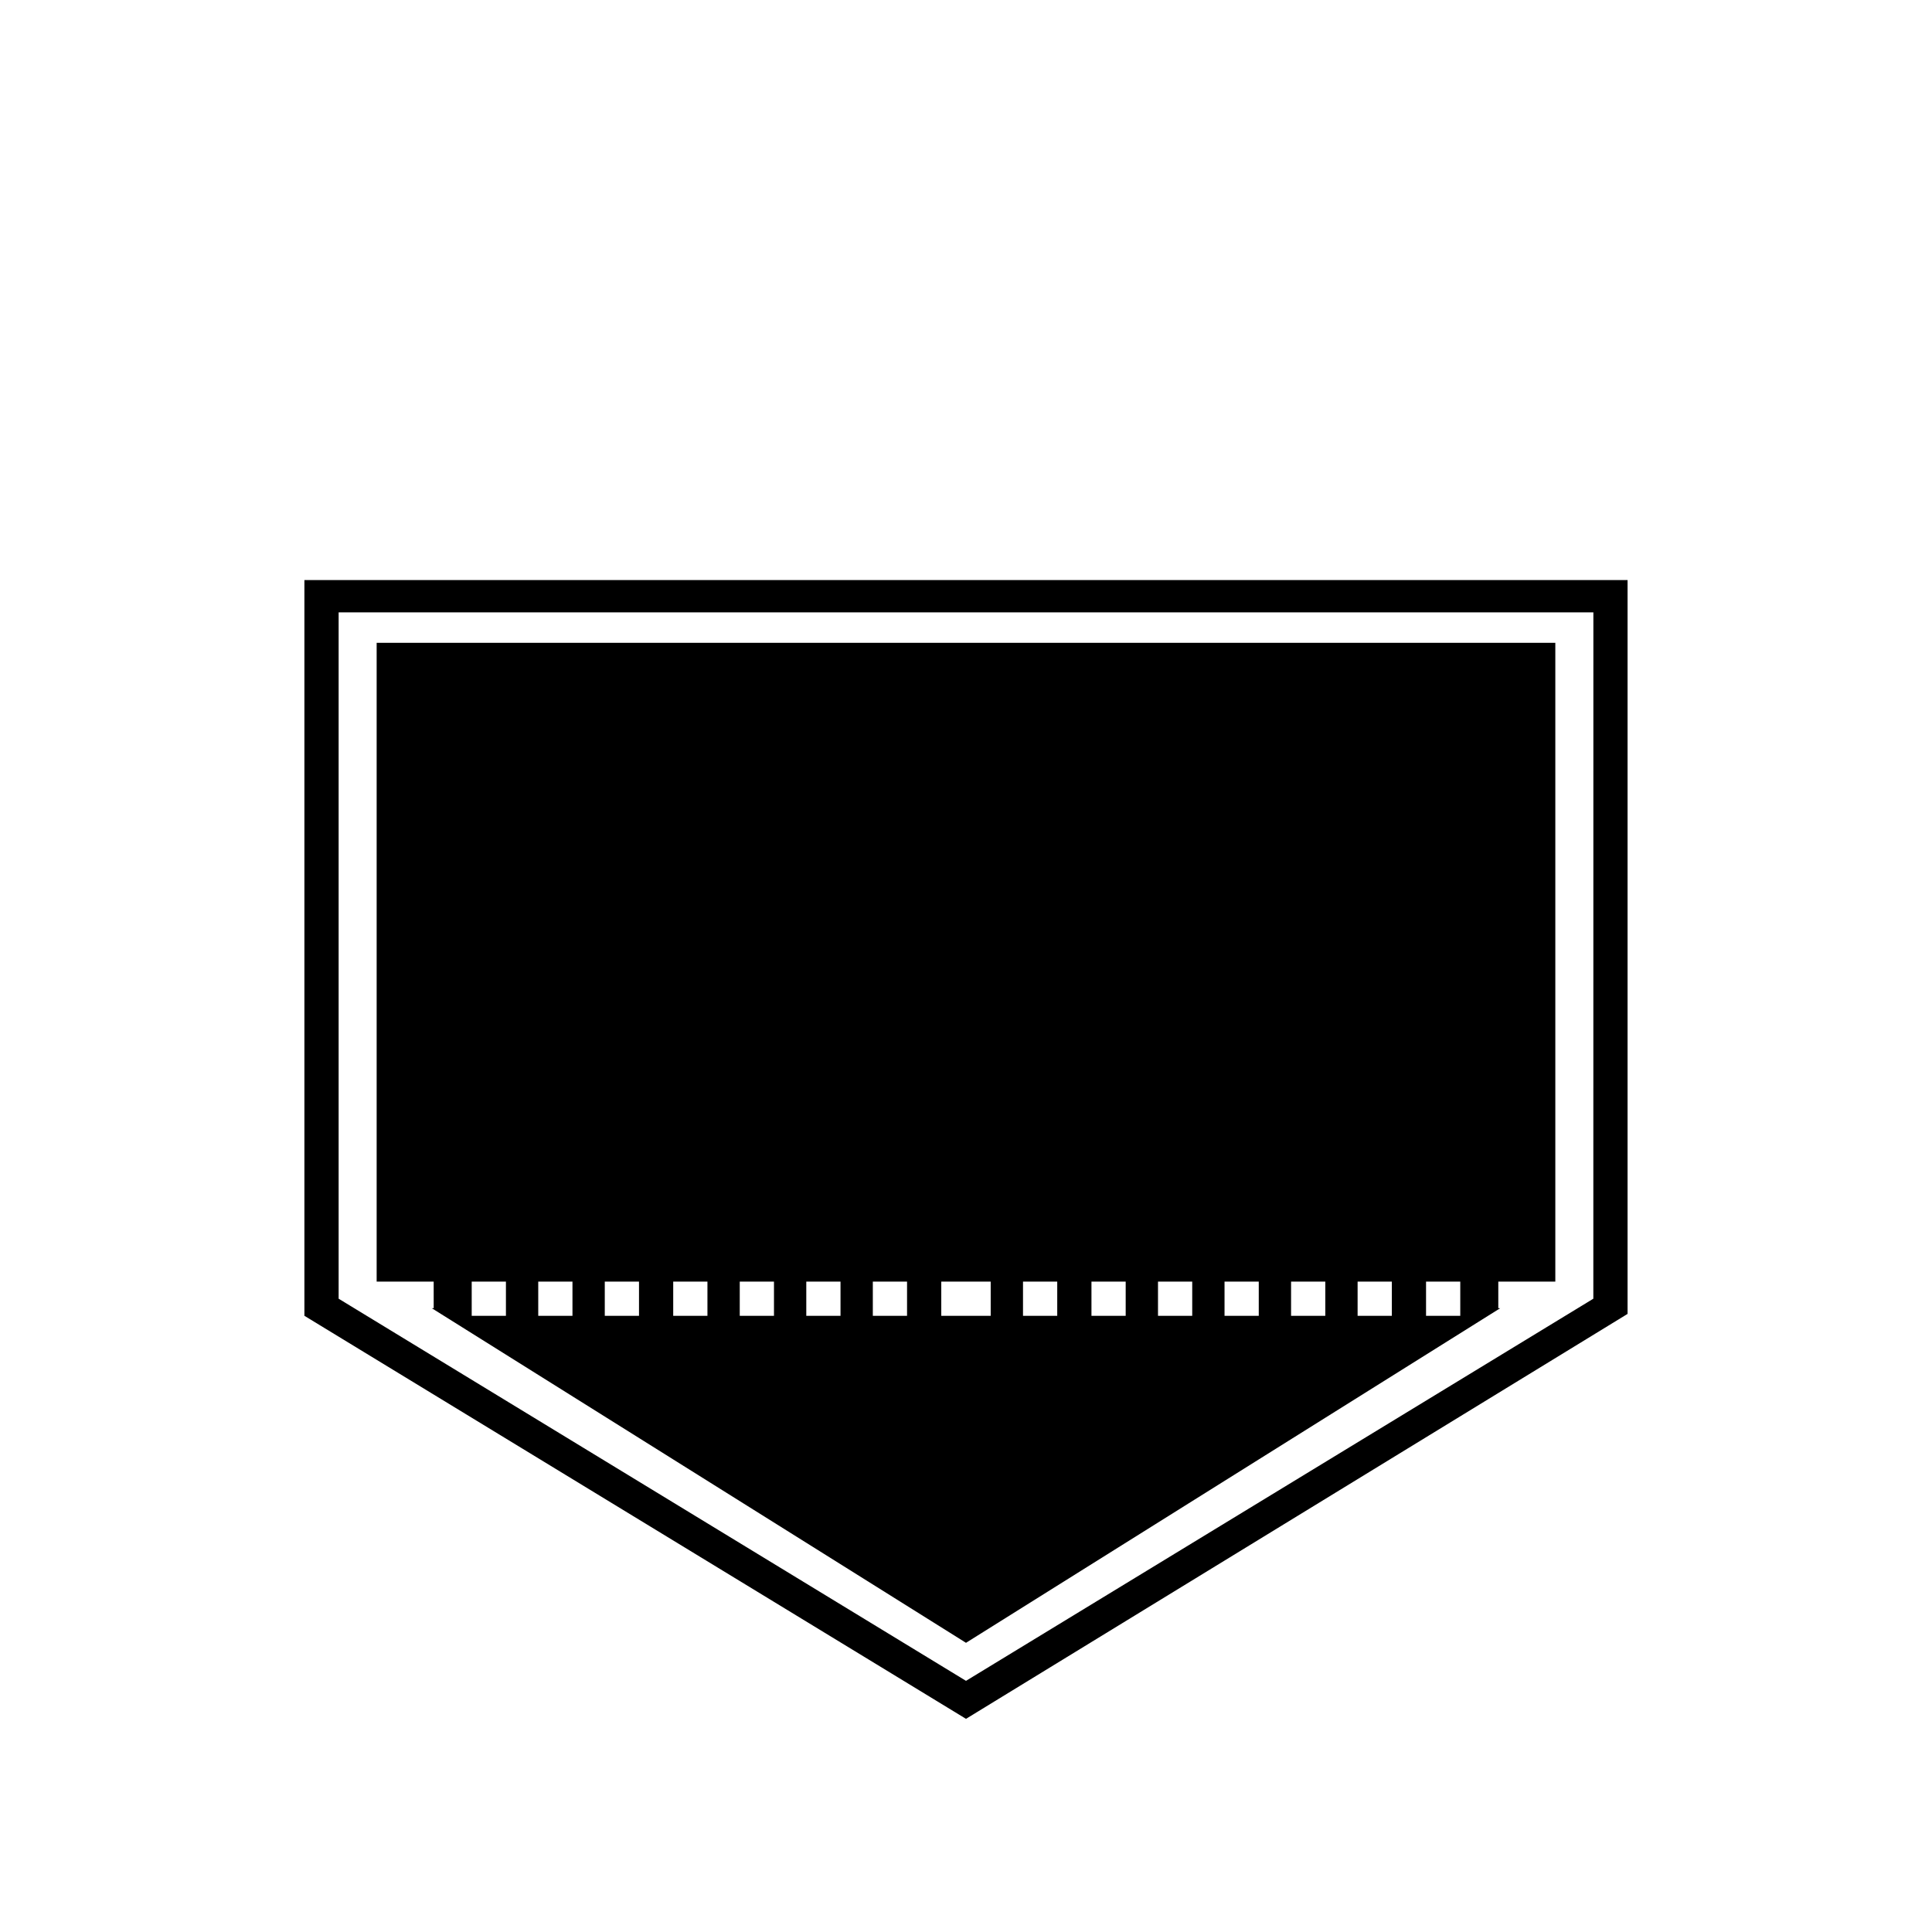 <?xml version="1.0" encoding="UTF-8"?>
<!-- Uploaded to: SVG Repo, www.svgrepo.com, Generator: SVG Repo Mixer Tools -->
<svg fill="#000000" width="800px" height="800px" version="1.1" viewBox="144 144 512 512" xmlns="http://www.w3.org/2000/svg">
 <path d="m224.67 297.73v194.97l175.33 106.81 175.32-107.31v-194.47zm341.58 190.44-166.25 101.27-166.26-101.27v-181.88h332.52zm-10.074-4.531v-169.28h-312.36v169.28h15.113l0.004 7.051h-0.504l141.57 88.672 141.57-88.672h-0.504v-7.055zm-278.1 9.066h-9.07v-9.07h9.07zm17.633 0h-9.07v-9.07h9.07zm17.633 0h-9.07v-9.07h9.07zm18.137 0h-9.07v-9.07h9.07zm17.633 0h-9.07v-9.07h9.07zm17.633 0h-9.07v-9.07h9.07zm17.633 0h-9.07v-9.07h9.07zm22.168 0h-13.098v-9.07h13.098zm17.633 0h-9.07v-9.07h9.07zm18.141 0h-9.07v-9.07h9.07zm17.633 0h-9.07v-9.07h9.07zm17.633 0h-9.07v-9.07h9.07zm17.633 0h-9.07v-9.07h9.07zm17.633 0h-9.07v-9.07h9.07zm18.137 0h-9.07v-9.07l9.07 0.004z"/>
</svg>